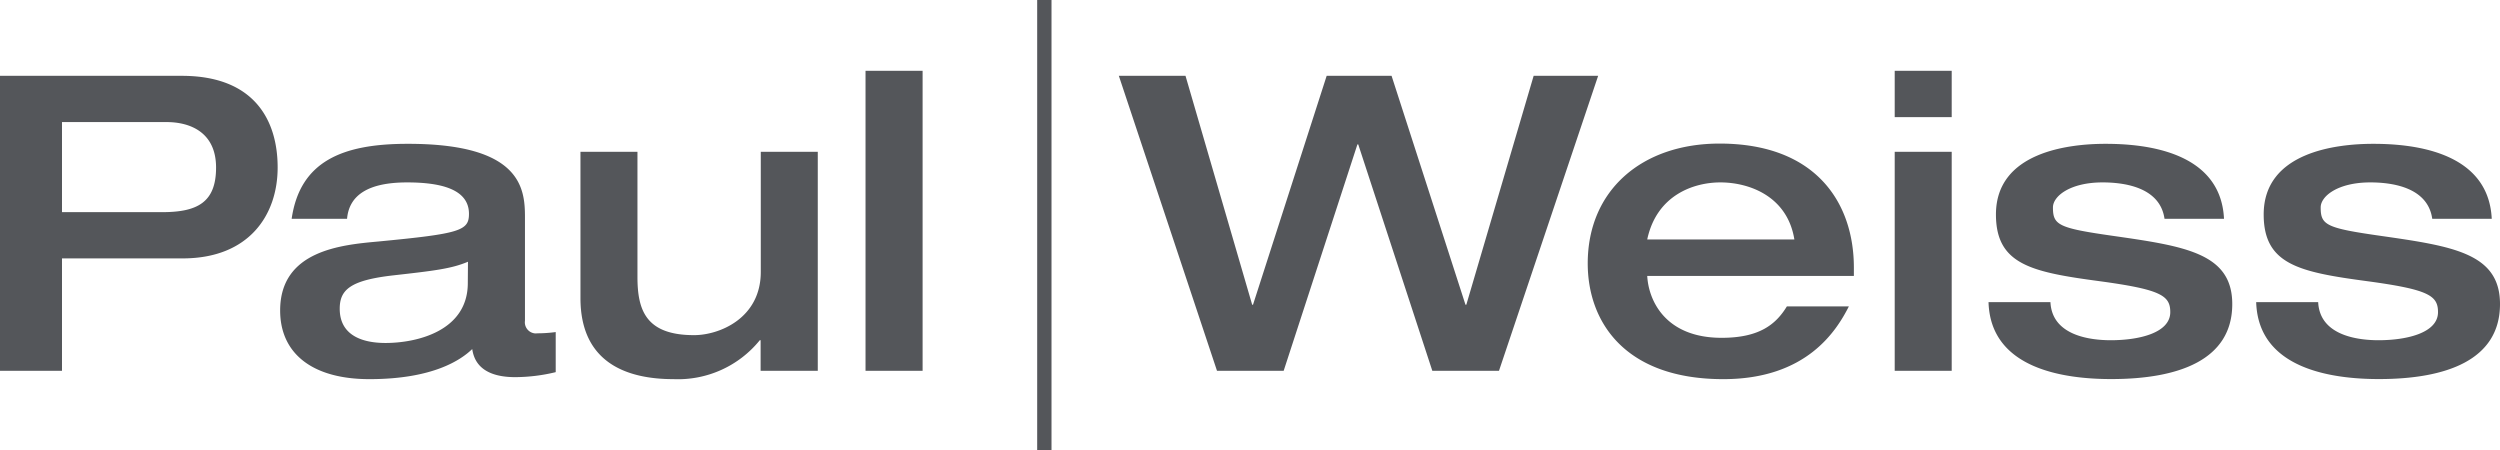 <?xml version="1.0" encoding="UTF-8"?> <svg xmlns="http://www.w3.org/2000/svg" id="Layer_2" viewBox="0 0 300.02 54"><defs><style>.cls-1{fill:#54565a}</style></defs><g id="Layer_1-2"><g id="Layer_2-2"><g id="Paul_Weiss_Logo"><path d="M0 9.1h21.82c8.68 0 11.5 5.31 11.5 11s-3.42 10.91-11.4 10.91H7.44V44.5H0V9.1Zm7.44 16.36h12c4.21 0 6.49-1.14 6.49-5.35s-3.07-5.46-5.95-5.46H7.44v10.81ZM63 38.5c-.1.72.4 1.39 1.12 1.5.11.02.23.02.34 0 .75 0 1.49-.05 2.23-.15v4.81c-1.59.39-3.22.59-4.86.6-4.46 0-5-2.38-5.16-3.37-1.33 1.28-4.67 3.61-12.34 3.61-6.85 0-10.71-3.08-10.71-8.24 0-7.24 7.43-7.88 11.8-8.28 9.82-.94 10.86-1.29 10.86-3.32 0-3-3.47-3.77-7.44-3.77-4.51 0-6.94 1.44-7.19 4.37H35c1-6.9 6.09-9 13.88-9C62.57 17.23 63 22.64 63 26.06V38.5Zm-6.84-7.09c-2 .85-4.12 1.09-9 1.64-5.15.59-6.39 1.74-6.39 4 0 3.47 3.17 4.11 5.5 4.11 3.67 0 9.87-1.39 9.87-7.19l.02-2.56ZM69.66 18.22h6.84v15c0 4 1 7 6.8 7 3 0 8-2 8-7.59V18.22h6.84V44.5h-6.86v-3.67h-.1a12.637 12.637 0 0 1-10.36 4.67c-5.65 0-11.16-2-11.16-9.72V18.22ZM103.87 8.5h6.85v36h-6.85v-36ZM124.47 0h1.72v54h-1.72V0ZM134.27 9.1h8l8 27.47h.1l8.84-27.47H167l8.87 27.47h.1l8.08-27.47h7.74l-11.9 35.4h-8L163 17.33h-.1l-8.85 27.17h-8L134.27 9.1ZM197.68 33.1c.15 2.92 2.14 7.44 8.93 7.44 4.51 0 6.5-1.59 7.83-3.77h7.44c-1.49 2.92-5.06 8.73-15.07 8.73-11.85 0-16.27-6.9-16.27-13.89 0-8.78 6.5-14.38 15.82-14.38 11.65 0 16.12 7.19 16.12 14.88v1h-24.8Zm17.66-4.36c-.85-5.26-5.51-6.85-8.88-6.85-3.17 0-7.64 1.49-8.78 6.85h17.66ZM227.38 8.5h6.84v5.56h-6.84V8.5Zm0 9.72h6.84V44.5h-6.84V18.22ZM246.07 36.27c.2 4 4.76 4.56 7.24 4.56 3.43 0 7.14-.89 7.14-3.37 0-2-1.14-2.72-8.52-3.72-8.14-1.09-12.4-2-12.4-8 0-7.49 8.73-8.48 13.14-8.48 4.07 0 13.83.6 14.23 9h-7.14c-.55-3.92-5.11-4.37-7.44-4.37-3.87 0-5.95 1.64-5.95 3 0 2.13.65 2.48 7.24 3.42 8.63 1.24 14.28 2.08 14.28 8.18 0 6.69-6.39 9-14.53 9-5.6 0-14.48-1.19-14.72-9.23h7.43ZM278.2 36.27c.2 4 4.76 4.56 7.24 4.56 3.42 0 7.14-.89 7.14-3.37 0-2-1.14-2.72-8.53-3.72-8.13-1.09-12.39-2-12.39-8 0-7.49 8.72-8.48 13.14-8.48 4.06 0 13.83.6 14.23 9h-7.14c-.55-3.92-5.11-4.37-7.44-4.37-3.87 0-5.95 1.64-5.95 3 0 2.13.65 2.48 7.24 3.42 8.63 1.24 14.28 2.08 14.28 8.18 0 6.69-6.4 9-14.53 9-5.6 0-14.48-1.19-14.73-9.23h7.44Z" class="cls-1"></path></g></g></g></svg> 